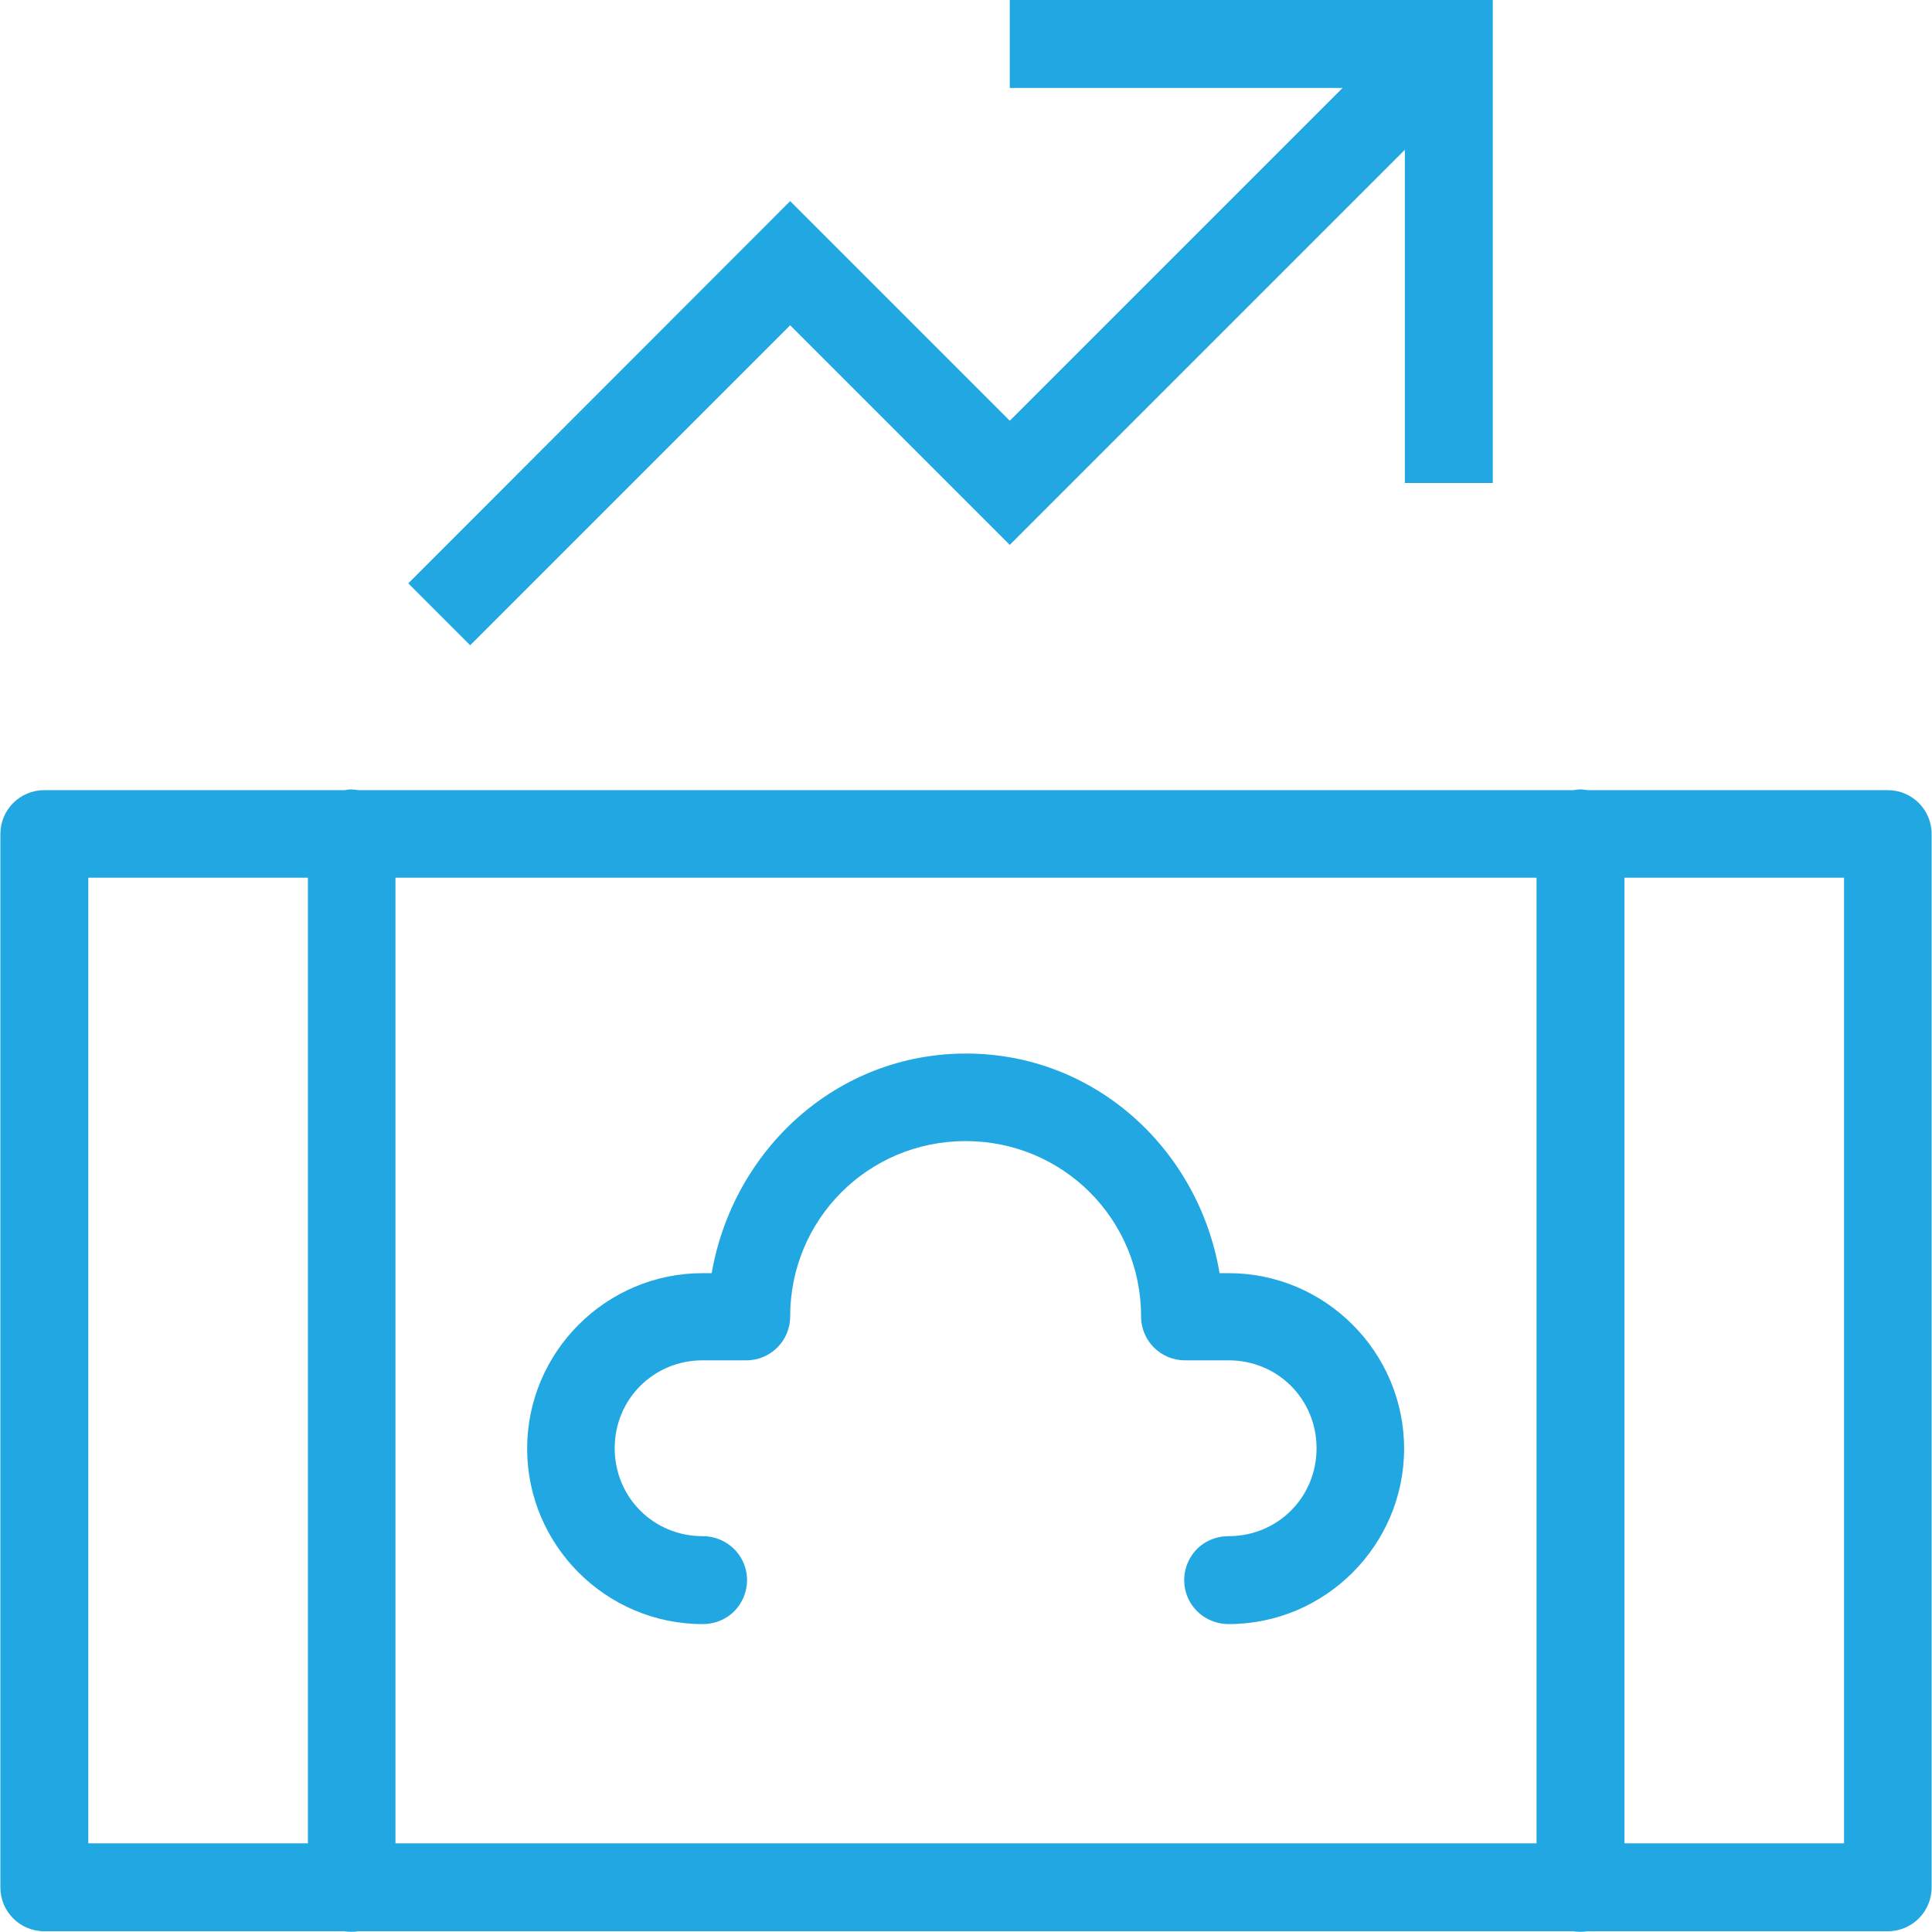 <?xml version="1.0" encoding="utf-8"?>
<!-- Generator: Adobe Illustrator 25.2.1, SVG Export Plug-In . SVG Version: 6.00 Build 0)  -->
<svg version="1.1" id="Layer_1" xmlns="http://www.w3.org/2000/svg" xmlns:xlink="http://www.w3.org/1999/xlink" x="0px" y="0px"
	 viewBox="0 0 512 512" style="enable-background:new 0 0 512 512;" xml:space="preserve">
<style type="text/css">
	.st0{fill:#21A7E1;}
</style>
<path class="st0" d="M267.6,0v23.3h88.2l-88.2,88.2l-58.2-58.2L108.2,154.6l16.4,16.4l84.8-84.8l58.2,58.2L372.3,39.7V128h23.3V0
	H267.6z M93,209.2c-0.5,0-1.1,0.1-1.7,0.2H11.7c-6.4,0-11.6,5.2-11.6,11.6v279.2c0,6.4,5.2,11.6,11.6,11.6h79.5
	c1.3,0.2,2.5,0.2,3.8,0h321.9c1.3,0.2,2.5,0.2,3.8,0h79.6c6.4,0,11.6-5.2,11.6-11.6V221c0-6.4-5.2-11.6-11.6-11.6h-79.6
	c-0.7-0.1-1.3-0.2-2-0.2c-0.5,0-1.1,0.1-1.7,0.2H95C94.3,209.3,93.6,209.2,93,209.2z M23.4,232.6h58.2v255.9H23.4V232.6z
	 M104.8,232.6h302.4v255.9H104.8V232.6z M430.5,232.6h58.2v255.9h-58.2V232.6z M256,279.2c-34.3,0-61.7,25.5-67.4,58.2h-2.4
	c-25.6,0-46.5,20.9-46.5,46.5s20.9,46.5,46.5,46.5c4.2,0,8.1-2.1,10.2-5.8c2.1-3.6,2.1-8.1,0-11.7c-2.1-3.6-6-5.8-10.2-5.8
	c-13,0-23.3-10.3-23.3-23.3c0-13,10.3-23.3,23.3-23.3h11.6c6.4,0,11.6-5.2,11.6-11.6c0-25.8,20.7-46.5,46.5-46.5
	s46.5,20.7,46.5,46.5c0,6.4,5.2,11.6,11.6,11.6h11.6c13,0,23.3,10.3,23.3,23.3c0,13-10.3,23.3-23.3,23.3c-4.2,0-8.1,2.1-10.2,5.8
	c-2.1,3.6-2.1,8.1,0,11.7c2.1,3.6,6,5.8,10.2,5.8c25.6,0,46.5-20.9,46.5-46.5s-20.9-46.5-46.5-46.5h-2.4
	C317.7,304.7,290.3,279.2,256,279.2z"/>
</svg>
